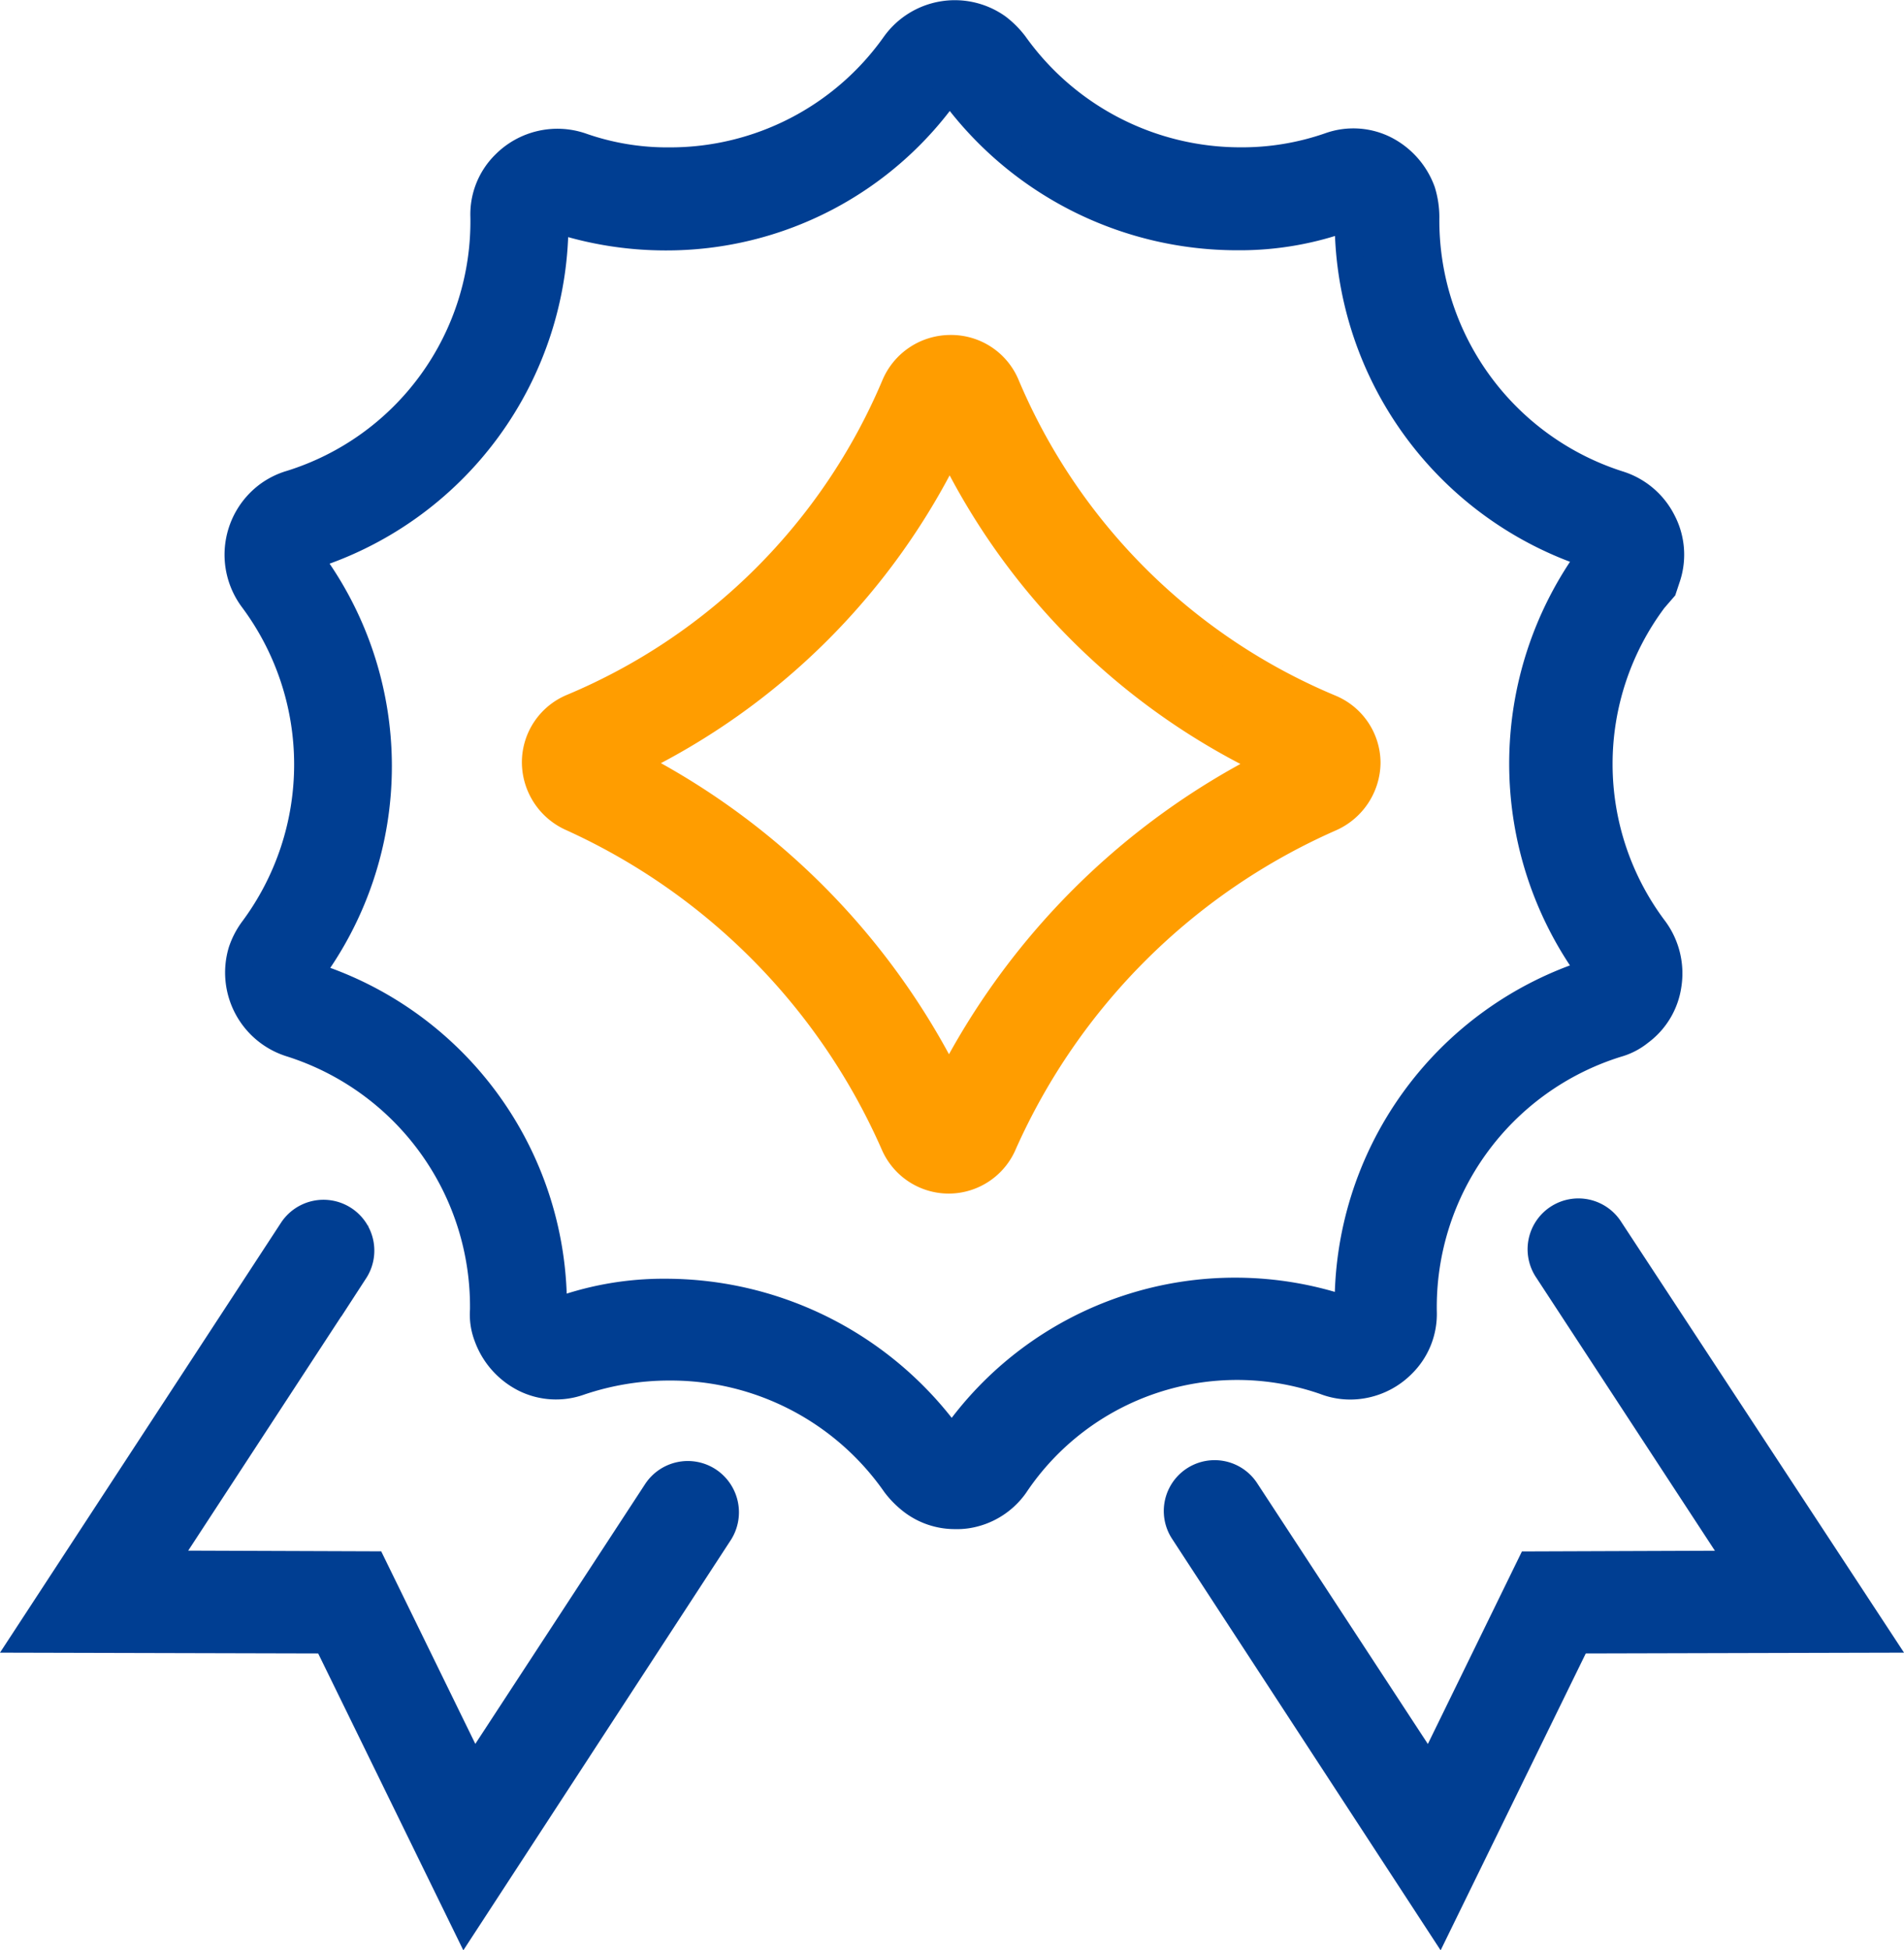 <svg xmlns="http://www.w3.org/2000/svg" width="35.184" height="36.034" viewBox="0 0 35.184 36.034">
  <g id="_4229865_award_badge_quality_icon" data-name="4229865_award_badge_quality_icon" transform="translate(-9.039 -5.615)">
    <path id="Path_95924" data-name="Path 95924" d="M90.168,56.355a1.1,1.1,0,0,0-.679-1.011A11.171,11.171,0,0,1,83.5,49.379,1.1,1.1,0,0,0,82.47,48.7a1.115,1.115,0,0,0-1.025.679,11.141,11.141,0,0,1-5.965,5.951,1.1,1.1,0,0,0-.679,1.011,1.125,1.125,0,0,0,.664,1.026A11.864,11.864,0,0,1,81.43,63.4a1.1,1.1,0,0,0,1.011.664h0a1.1,1.1,0,0,0,1.011-.679,11.836,11.836,0,0,1,6.037-6.009A1.131,1.131,0,0,0,90.168,56.355Zm-7.727,5.922a13.291,13.291,0,0,0-5.864-5.922,12.582,12.582,0,0,0,5.879-5.864,12.51,12.51,0,0,0,5.922,5.879A13.417,13.417,0,0,0,82.441,62.277Z" transform="translate(-55.868 -36.646)" fill="#ff9d00" stroke="#ff9d00" stroke-width="0.5"/>
    <path id="Path_95925" data-name="Path 95925" d="M56.833,31.135a1.3,1.3,0,0,0,.52.087,1.358,1.358,0,0,0,.91-.4,1.3,1.3,0,0,0,.39-.968,5.093,5.093,0,0,1,3.582-4.954,1.16,1.16,0,0,0,.419-.217,1.311,1.311,0,0,0,.52-.867,1.375,1.375,0,0,0-.246-1.026,5.07,5.07,0,0,1-.014-6.1l.173-.2.072-.217a1.326,1.326,0,0,0-.087-1.026,1.357,1.357,0,0,0-.794-.679A5.118,5.118,0,0,1,58.7,9.628a1.649,1.649,0,0,0-.072-.477,1.407,1.407,0,0,0-.693-.78,1.3,1.3,0,0,0-1.011-.058,4.925,4.925,0,0,1-1.647.274A5.127,5.127,0,0,1,51.1,6.436a1.648,1.648,0,0,0-.318-.318,1.362,1.362,0,0,0-1.892.318,5.089,5.089,0,0,1-4.174,2.152,4.783,4.783,0,0,1-1.632-.274,1.367,1.367,0,0,0-1.4.332,1.3,1.3,0,0,0-.39.968,5.08,5.08,0,0,1-3.568,4.94,1.356,1.356,0,0,0-.433.217,1.373,1.373,0,0,0-.274,1.907,5.113,5.113,0,0,1,0,6.124,1.434,1.434,0,0,0-.2.39,1.372,1.372,0,0,0,.9,1.7,5.1,5.1,0,0,1,3.568,4.925,1.13,1.13,0,0,0,.072.491,1.407,1.407,0,0,0,.693.78,1.3,1.3,0,0,0,1.011.058,5.156,5.156,0,0,1,1.675-.274,5.058,5.058,0,0,1,4.16,2.167,1.655,1.655,0,0,0,.318.318,1.3,1.3,0,0,0,.78.26,1.242,1.242,0,0,0,.231-.014,1.334,1.334,0,0,0,.881-.549A4.936,4.936,0,0,1,56.833,31.135Zm-6.89,1.1a6.485,6.485,0,0,0-5.286-2.744,5.7,5.7,0,0,0-2.08.376,6.4,6.4,0,0,0-4.521-6.24,6.413,6.413,0,0,0-.014-7.727,6.453,6.453,0,0,0,4.564-6.24,6.469,6.469,0,0,0,2.037.332A6.354,6.354,0,0,0,49.9,7.245a6.518,6.518,0,0,0,5.315,2.744,5.731,5.731,0,0,0,2.051-.361,6.484,6.484,0,0,0,4.492,6.24,6.5,6.5,0,0,0,0,7.713,6.418,6.418,0,0,0-4.492,6.24h-.014A6.339,6.339,0,0,0,49.943,32.232Z" transform="translate(-23.313)" fill="#003e92" stroke="#003e92" stroke-width="0.5"/>
    <path id="Path_95926" data-name="Path 95926" d="M22.124,164.242a.694.694,0,0,0-.953.2l-3.38,5.171L15.927,165.8l-3.871-.014,3.539-5.416a.689.689,0,1,0-1.156-.751L9.5,167.174l5.575.014,2.557,5.229,4.709-7.222A.7.7,0,0,0,22.124,164.242Z" transform="translate(0 -131.273)" fill="#003e92" stroke="#003e92" stroke-width="0.5"/>
    <path id="Path_95927" data-name="Path 95927" d="M164.942,159.558a.689.689,0,1,0-1.155.751l3.553,5.431-3.871.014-1.863,3.813-3.394-5.185a.689.689,0,0,0-1.156.751l4.723,7.236,2.557-5.229,5.575-.014Z" transform="translate(-126.15 -131.225)" fill="#003e92" stroke="#003e92" stroke-width="0.5"/>
  </g>
</svg>
